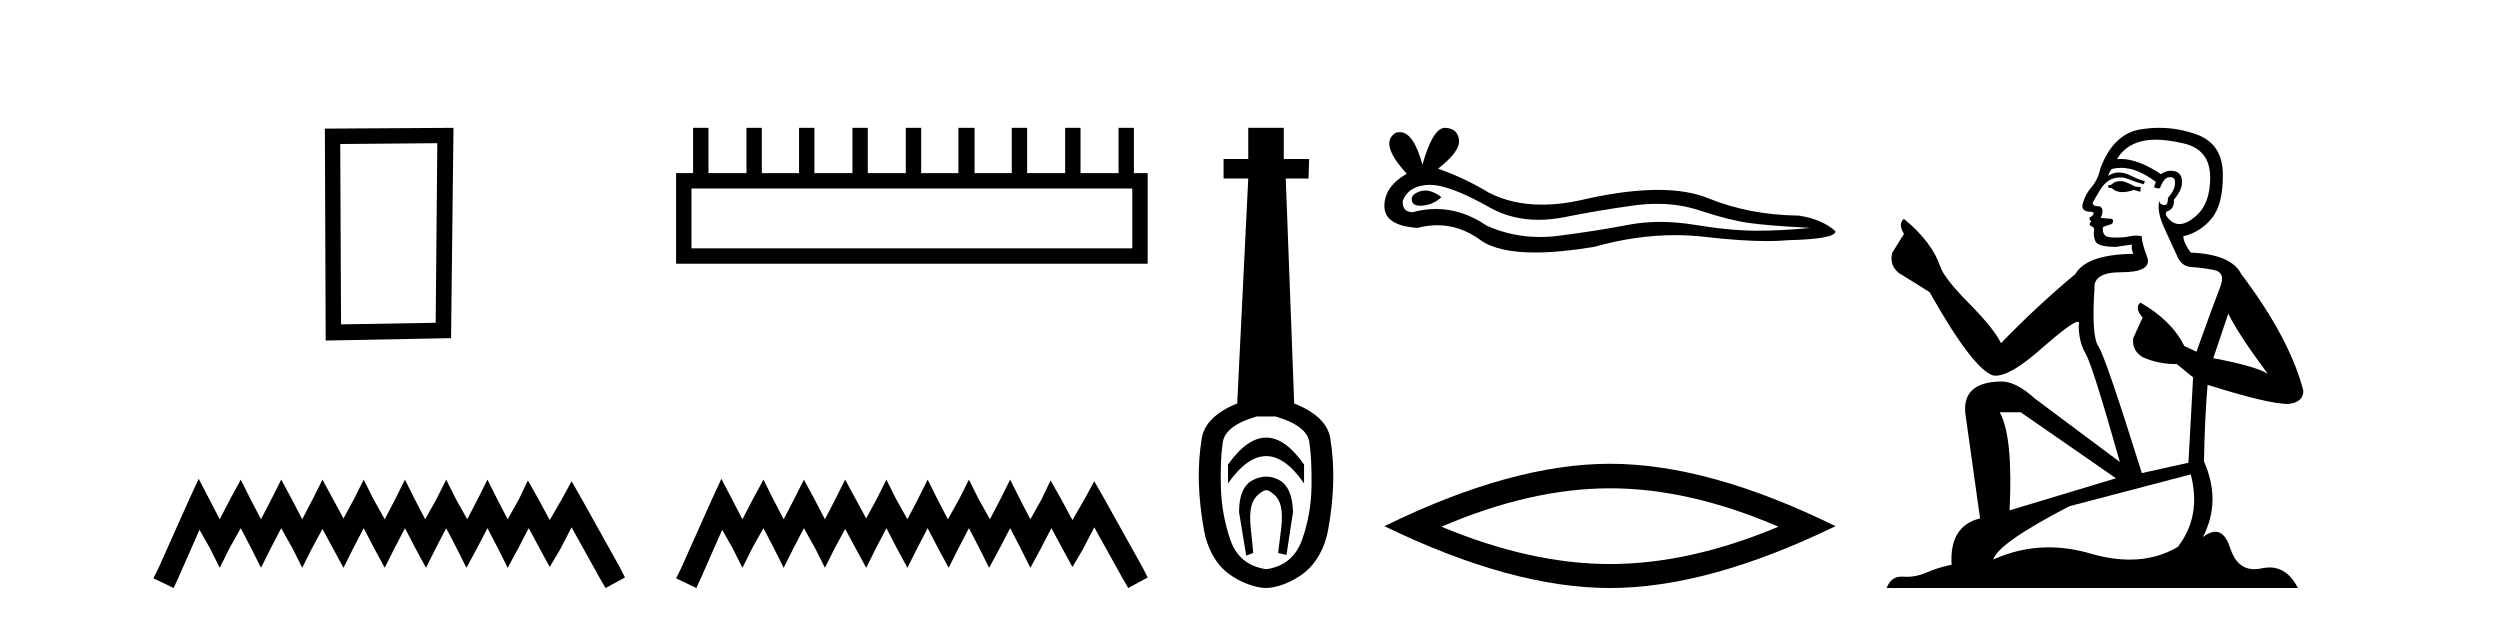 <?xml version='1.0' encoding='UTF-8' standalone='yes'?><svg xmlns='http://www.w3.org/2000/svg' xmlns:xlink='http://www.w3.org/1999/xlink' width='165.0' height='41.0' ><path d='M 28.862 9.451 L 28.755 21.303 L 22.509 21.409 L 22.456 9.505 L 28.862 9.451 ZM 29.93 8.437 L 21.442 8.49 L 21.495 22.477 L 29.77 22.317 L 29.93 8.437 Z' style='fill:#000000;stroke:none' /><path d='M 13.114 31.602 L 12.473 32.99 L 10.444 37.528 L 10.124 38.169 L 11.459 38.809 L 11.779 38.115 L 13.167 34.966 L 13.861 36.193 L 14.502 37.475 L 15.142 36.193 L 15.89 34.859 L 16.584 36.193 L 17.224 37.475 L 17.865 36.193 L 18.559 34.859 L 19.306 36.193 L 19.947 37.475 L 20.588 36.193 L 21.282 34.912 L 21.976 36.193 L 22.67 37.475 L 23.31 36.193 L 24.004 34.859 L 24.698 36.193 L 25.392 37.475 L 26.033 36.193 L 26.727 34.859 L 27.421 36.193 L 28.115 37.475 L 28.755 36.193 L 29.449 34.859 L 30.143 36.193 L 30.784 37.475 L 31.478 36.193 L 32.172 34.859 L 32.866 36.193 L 33.507 37.475 L 34.201 36.193 L 34.895 34.859 L 35.642 36.247 L 36.283 37.421 L 36.977 36.247 L 37.724 34.805 L 39.593 38.169 L 39.966 38.809 L 41.248 38.115 L 40.927 37.475 L 38.365 32.884 L 37.724 31.763 L 37.084 32.937 L 36.283 34.325 L 35.535 32.937 L 34.841 31.709 L 34.254 32.937 L 33.507 34.272 L 32.813 32.937 L 32.172 31.656 L 31.531 32.937 L 30.837 34.272 L 30.09 32.937 L 29.449 31.656 L 28.809 32.937 L 28.061 34.272 L 27.367 32.937 L 26.727 31.656 L 26.086 32.937 L 25.392 34.272 L 24.645 32.937 L 24.004 31.656 L 23.364 32.937 L 22.67 34.218 L 21.976 32.937 L 21.282 31.656 L 20.641 32.937 L 19.947 34.272 L 19.253 32.937 L 18.559 31.656 L 17.918 32.937 L 17.224 34.272 L 16.53 32.937 L 15.89 31.656 L 15.196 32.937 L 14.502 34.272 L 13.808 32.937 L 13.114 31.602 Z' style='fill:#000000;stroke:none' /><path d='M 74.731 12.441 L 74.731 16.391 L 45.637 16.391 L 45.637 12.441 ZM 45.743 8.437 L 45.743 11.426 L 44.622 11.426 L 44.622 17.405 L 75.746 17.405 L 75.746 11.426 L 74.838 11.426 L 74.838 8.437 L 73.824 8.437 L 73.824 11.426 L 71.315 11.426 L 71.315 8.437 L 70.3 8.437 L 70.3 11.426 L 67.791 11.426 L 67.791 8.437 L 66.777 8.437 L 66.777 11.426 L 64.321 11.426 L 64.321 8.437 L 63.254 8.437 L 63.254 11.426 L 60.798 11.426 L 60.798 8.437 L 59.784 8.437 L 59.784 11.426 L 57.274 11.426 L 57.274 8.437 L 56.26 8.437 L 56.26 11.426 L 53.751 11.426 L 53.751 8.437 L 52.737 8.437 L 52.737 11.426 L 50.281 11.426 L 50.281 8.437 L 49.267 8.437 L 49.267 11.426 L 46.758 11.426 L 46.758 8.437 Z' style='fill:#000000;stroke:none' /><path d='M 47.612 31.602 L 46.971 32.99 L 44.943 37.528 L 44.622 38.169 L 45.957 38.809 L 46.277 38.115 L 47.665 34.966 L 48.359 36.193 L 49 37.475 L 49.64 36.193 L 50.388 34.859 L 51.082 36.193 L 51.722 37.475 L 52.363 36.193 L 53.057 34.859 L 53.804 36.193 L 54.445 37.475 L 55.086 36.193 L 55.78 34.912 L 56.474 36.193 L 57.168 37.475 L 57.808 36.193 L 58.502 34.859 L 59.196 36.193 L 59.89 37.475 L 60.531 36.193 L 61.225 34.859 L 61.919 36.193 L 62.613 37.475 L 63.254 36.193 L 63.948 34.859 L 64.642 36.193 L 65.282 37.475 L 65.976 36.193 L 66.67 34.859 L 67.364 36.193 L 68.005 37.475 L 68.699 36.193 L 69.393 34.859 L 70.14 36.247 L 70.781 37.421 L 71.475 36.247 L 72.222 34.805 L 74.091 38.169 L 74.464 38.809 L 75.746 38.115 L 75.425 37.475 L 72.863 32.884 L 72.222 31.763 L 71.582 32.937 L 70.781 34.325 L 70.033 32.937 L 69.339 31.709 L 68.752 32.937 L 68.005 34.272 L 67.311 32.937 L 66.67 31.656 L 66.03 32.937 L 65.336 34.272 L 64.588 32.937 L 63.948 31.656 L 63.307 32.937 L 62.56 34.272 L 61.866 32.937 L 61.225 31.656 L 60.584 32.937 L 59.89 34.272 L 59.143 32.937 L 58.502 31.656 L 57.862 32.937 L 57.168 34.218 L 56.474 32.937 L 55.78 31.656 L 55.139 32.937 L 54.445 34.272 L 53.751 32.937 L 53.057 31.656 L 52.416 32.937 L 51.722 34.272 L 51.028 32.937 L 50.388 31.656 L 49.694 32.937 L 49 34.272 L 48.306 32.937 L 47.612 31.602 Z' style='fill:#000000;stroke:none' /><path d='M 83.568 28.881 C 82.732 28.881 81.892 29.474 81.048 30.661 L 81.048 31.905 C 81.892 30.704 82.732 30.103 83.568 30.103 C 84.405 30.103 85.238 30.704 86.068 31.905 L 86.068 30.661 C 85.238 29.474 84.405 28.881 83.568 28.881 ZM 83.568 31.455 C 83.275 31.455 82.979 31.534 82.678 31.691 C 82.078 32.005 81.777 32.706 81.777 33.793 L 82.249 36.668 L 82.717 36.496 L 82.546 34.823 C 82.431 33.622 82.603 33.003 83.061 32.631 C 83.29 32.445 83.433 32.352 83.574 32.352 C 83.715 32.352 83.854 32.445 84.076 32.631 C 84.52 33.003 84.684 33.607 84.57 34.78 L 84.355 36.496 L 84.909 36.625 L 85.338 33.793 C 85.31 32.706 85.009 32.005 84.437 31.691 C 84.151 31.534 83.862 31.455 83.568 31.455 ZM 84.18 27.486 C 85.553 27.887 86.296 28.444 86.411 29.16 C 86.525 29.875 86.575 30.847 86.561 32.077 C 86.547 33.307 86.339 34.487 85.939 35.617 C 85.538 36.746 84.752 37.397 83.579 37.569 C 82.378 37.397 81.584 36.746 81.198 35.617 C 80.812 34.487 80.604 33.314 80.576 32.098 C 80.547 30.883 80.59 29.91 80.705 29.181 C 80.819 28.452 81.563 27.887 82.936 27.486 ZM 82.385 8.437 L 82.385 10.496 L 80.755 10.496 L 80.755 11.783 L 82.385 11.783 L 81.656 26.628 C 80.254 27.2 79.475 27.965 79.317 28.924 C 79.16 29.882 79.096 30.861 79.124 31.862 C 79.153 32.864 79.267 33.915 79.468 35.016 C 79.668 36.117 80.19 37.165 81.034 37.823 C 81.877 38.48 82.943 38.809 83.558 38.809 C 84.173 38.809 85.238 38.473 86.082 37.801 C 86.926 37.129 87.448 36.089 87.648 35.016 C 87.848 33.943 87.962 32.899 87.991 31.884 C 88.02 30.869 87.955 29.882 87.798 28.924 C 87.641 27.965 86.847 27.2 85.417 26.628 L 84.859 11.783 L 86.361 11.783 L 86.404 10.496 L 84.73 10.496 L 84.73 8.437 Z' style='fill:#000000;stroke:none' /><path d='M 94.062 12.573 Q 93.891 12.573 93.731 12.625 Q 93.104 12.828 93.178 13.234 Q 93.24 13.577 93.738 13.577 Q 93.829 13.577 93.934 13.566 Q 94.616 13.492 95.133 13.012 Q 94.556 12.573 94.062 12.573 ZM 94.381 12.2 Q 95.713 12.2 98.49 13.787 Q 99.884 14.508 101.546 14.508 Q 102.348 14.508 103.213 14.34 Q 105.389 13.898 107.787 13.566 Q 108.602 13.453 109.365 13.453 Q 110.85 13.453 112.141 13.879 Q 114.096 14.525 115.387 14.709 Q 116.679 14.894 119.483 15.041 Q 117.675 15.226 115.941 15.226 Q 114.207 15.226 111.846 14.838 Q 110.665 14.645 109.572 14.645 Q 108.479 14.645 107.474 14.838 Q 105.463 15.226 102.899 15.558 Q 102.258 15.641 101.639 15.641 Q 99.782 15.641 98.121 14.894 Q 96.509 13.793 94.773 13.793 Q 94.006 13.793 93.215 14.008 Q 92.514 13.971 92.587 13.234 Q 92.993 12.237 94.321 12.2 Q 94.351 12.2 94.381 12.2 ZM 95.367 8.437 Q 94.569 8.437 93.879 10.872 Q 93.301 8.721 92.388 8.721 Q 92.251 8.721 92.108 8.769 Q 91.001 9.47 92.846 11.463 Q 91.37 12.311 91.37 13.602 Q 91.37 14.894 93.547 15.041 Q 94.22 14.865 94.861 14.865 Q 96.365 14.865 97.697 15.834 Q 98.837 16.665 101.312 16.665 Q 102.962 16.665 105.205 16.296 Q 107.96 15.52 110.56 15.52 Q 111.546 15.52 112.51 15.632 Q 114.919 15.911 116.614 15.911 Q 117.384 15.911 118.007 15.853 Q 121.143 15.779 121.143 15.263 Q 120.294 14.488 118.745 14.23 Q 115.461 14.193 112.75 13.086 Q 111.394 12.533 109.425 12.533 Q 107.455 12.533 104.873 13.086 Q 103.207 13.506 101.772 13.506 Q 99.805 13.506 98.269 12.717 Q 96.682 11.758 94.912 11.131 Q 96.387 9.987 96.295 9.231 Q 96.203 8.474 95.391 8.437 Q 95.379 8.437 95.367 8.437 Z' style='fill:#000000;stroke:none' /><path d='M 106.256 32.228 Q 111.5 32.228 117.377 34.762 Q 111.5 37.226 106.256 37.226 Q 101.048 37.226 95.135 34.762 Q 101.048 32.228 106.256 32.228 ZM 106.256 30.609 Q 99.781 30.609 91.37 34.727 Q 99.781 38.809 106.256 38.809 Q 112.732 38.809 121.143 34.727 Q 112.767 30.609 106.256 30.609 Z' style='fill:#000000;stroke:none' /><path d='M 140.029 11.955 Q 139.602 11.955 139.465 12.091 Q 139.346 12.228 139.141 12.228 L 139.141 12.382 L 139.38 12.416 Q 139.645 12.681 140.085 12.681 Q 140.41 12.681 140.832 12.535 L 141.259 12.655 L 141.293 12.348 L 140.917 12.313 Q 140.371 12.006 140.029 11.955 ZM 142.267 9.22 Q 143.055 9.22 144.095 9.46 Q 145.854 9.853 145.872 11.681 Q 145.889 13.492 144.847 14.329 Q 144.295 14.788 143.843 14.788 Q 143.454 14.788 143.138 14.449 Q 142.831 14.141 143.019 13.953 Q 143.514 13.8 143.48 13.185 Q 144.009 12.535 144.009 12.074 Q 144.042 11.27 143.271 11.27 Q 143.239 11.27 143.207 11.271 Q 142.865 11.305 142.626 11.493 Q 141.114 10.491 139.965 10.491 Q 139.841 10.491 139.722 10.503 L 139.722 10.503 Q 140.217 9.631 141.276 9.341 Q 141.708 9.22 142.267 9.22 ZM 147.067 20.701 Q 147.734 22.068 149.681 24.682 Q 148.947 24.186 146.077 23.639 L 147.067 20.701 ZM 139.984 11.076 Q 141.062 11.076 142.284 12.006 L 142.164 12.348 Q 142.308 12.431 142.443 12.431 Q 142.501 12.431 142.557 12.416 Q 142.831 11.698 143.172 11.698 Q 143.213 11.693 143.25 11.693 Q 143.579 11.693 143.548 12.108 Q 143.548 12.535 143.087 13.065 Q 143.087 13.538 142.857 13.538 Q 142.821 13.538 142.779 13.526 Q 142.472 13.458 142.523 13.185 L 142.523 13.185 Q 142.318 13.953 142.882 15.132 Q 143.429 16.328 143.719 16.96 Q 144.009 17.592 144.642 17.626 Q 145.274 17.66 146.094 17.814 Q 146.914 17.968 146.538 18.925 Q 146.162 19.881 144.966 23.212 L 144.163 22.837 Q 143.326 21.145 141.259 19.967 L 141.259 19.967 Q 140.866 20.342 141.413 20.957 L 140.798 22.307 Q 140.678 23.11 141.413 23.571 Q 142.438 24.032 143.668 24.032 L 144.744 24.904 L 144.437 30.541 L 141.362 31.224 Q 138.953 23.52 138.492 22.854 Q 138.03 22.187 138.235 19.044 Q 138.15 17.968 139.995 17.968 Q 141.908 17.968 141.755 17.097 L 141.515 16.396 Q 141.327 15.747 141.362 15.593 Q 141.211 15.552 141.012 15.552 Q 140.712 15.552 140.302 15.645 Q 139.915 15.679 139.634 15.679 Q 139.072 15.679 138.936 15.542 Q 138.731 15.337 138.799 14.978 L 139.346 14.79 Q 139.534 14.688 139.414 14.449 L 138.645 14.38 Q 138.919 13.8 138.577 13.612 Q 138.526 13.615 138.48 13.615 Q 138.116 13.615 138.116 13.373 Q 138.235 13.15 138.594 12.553 Q 138.953 11.955 139.465 11.784 Q 139.696 11.71 139.923 11.71 Q 140.218 11.71 140.507 11.835 Q 141.02 12.04 141.481 12.16 L 141.567 11.955 Q 141.14 11.852 140.678 11.613 Q 140.234 11.382 139.85 11.382 Q 139.465 11.382 139.141 11.613 Q 139.226 11.305 139.38 11.152 Q 139.676 11.076 139.984 11.076 ZM 133.367 27.21 L 139.653 31.566 L 132.632 33.684 Q 132.871 28.816 131.983 27.21 ZM 144.59 31.31 Q 145.308 34.06 143.736 36.093 Q 142.328 36.934 140.566 36.934 Q 139.356 36.934 137.979 36.537 Q 136.568 36.124 135.216 36.124 Q 133.328 36.124 131.556 36.93 Q 131.863 35.854 136.578 33.411 L 144.59 31.31 ZM 142.512 8.437 Q 141.965 8.437 141.413 8.521 Q 139.5 8.743 138.611 11.152 Q 138.492 11.801 138.03 12.365 Q 137.569 12.911 137.432 13.578 Q 137.432 13.953 137.911 13.97 Q 138.389 13.988 138.03 14.295 Q 137.877 14.329 137.911 14.449 Q 137.928 14.568 138.03 14.603 Q 137.808 14.842 138.03 14.927 Q 138.27 15.03 138.201 15.269 Q 138.15 15.525 138.287 15.901 Q 138.423 16.294 139.653 16.294 L 140.712 16.14 L 140.712 16.14 Q 140.644 16.396 140.798 16.755 Q 137.723 16.789 136.971 18.087 Q 134.392 20.24 132.068 22.649 Q 131.607 21.692 129.967 20.035 Q 128.344 18.395 128.071 17.626 Q 127.507 15.952 125.662 14.449 Q 125.252 14.756 125.662 15.44 L 124.893 16.67 Q 124.671 17.472 125.321 18.019 Q 126.311 18.617 127.353 19.283 Q 130.223 24.374 131.556 24.784 Q 131.63 24.795 131.71 24.795 Q 132.724 24.795 134.75 22.99 Q 136.759 21.235 137.133 21.235 Q 137.265 21.235 137.193 21.453 Q 137.193 22.563 137.655 23.349 Q 138.116 24.135 139.91 30.49 L 134.323 26.322 Q 133.059 25.177 132.103 25.177 Q 129.42 25.211 129.728 27.398 L 130.685 34.214 Q 128.652 34.709 128.805 37.272 Q 127.883 37.46 127.114 37.801 Q 126.493 38.07 125.861 38.07 Q 125.728 38.07 125.594 38.058 Q 125.548 38.055 125.503 38.055 Q 124.807 38.055 124.518 38.809 L 151.663 38.809 Q 150.97 37.452 149.786 37.452 Q 149.539 37.452 149.271 37.511 Q 149.013 37.568 148.782 37.568 Q 147.642 37.568 147.187 36.161 Q 146.85 35.096 146.215 35.096 Q 145.853 35.096 145.393 35.444 Q 146.623 33.069 145.462 30.456 Q 145.513 27.62 145.701 25.399 Q 149.715 26.663 151.014 26.663 Q 152.021 26.561 152.021 25.792 Q 151.133 22.341 147.922 18.087 Q 147.272 16.789 144.59 16.67 Q 144.129 16.055 144.095 15.593 Q 145.205 15.337 145.957 14.432 Q 146.726 13.526 146.709 11.493 Q 146.692 9.478 144.949 8.863 Q 143.743 8.437 142.512 8.437 Z' style='fill:#000000;stroke:none' /></svg>